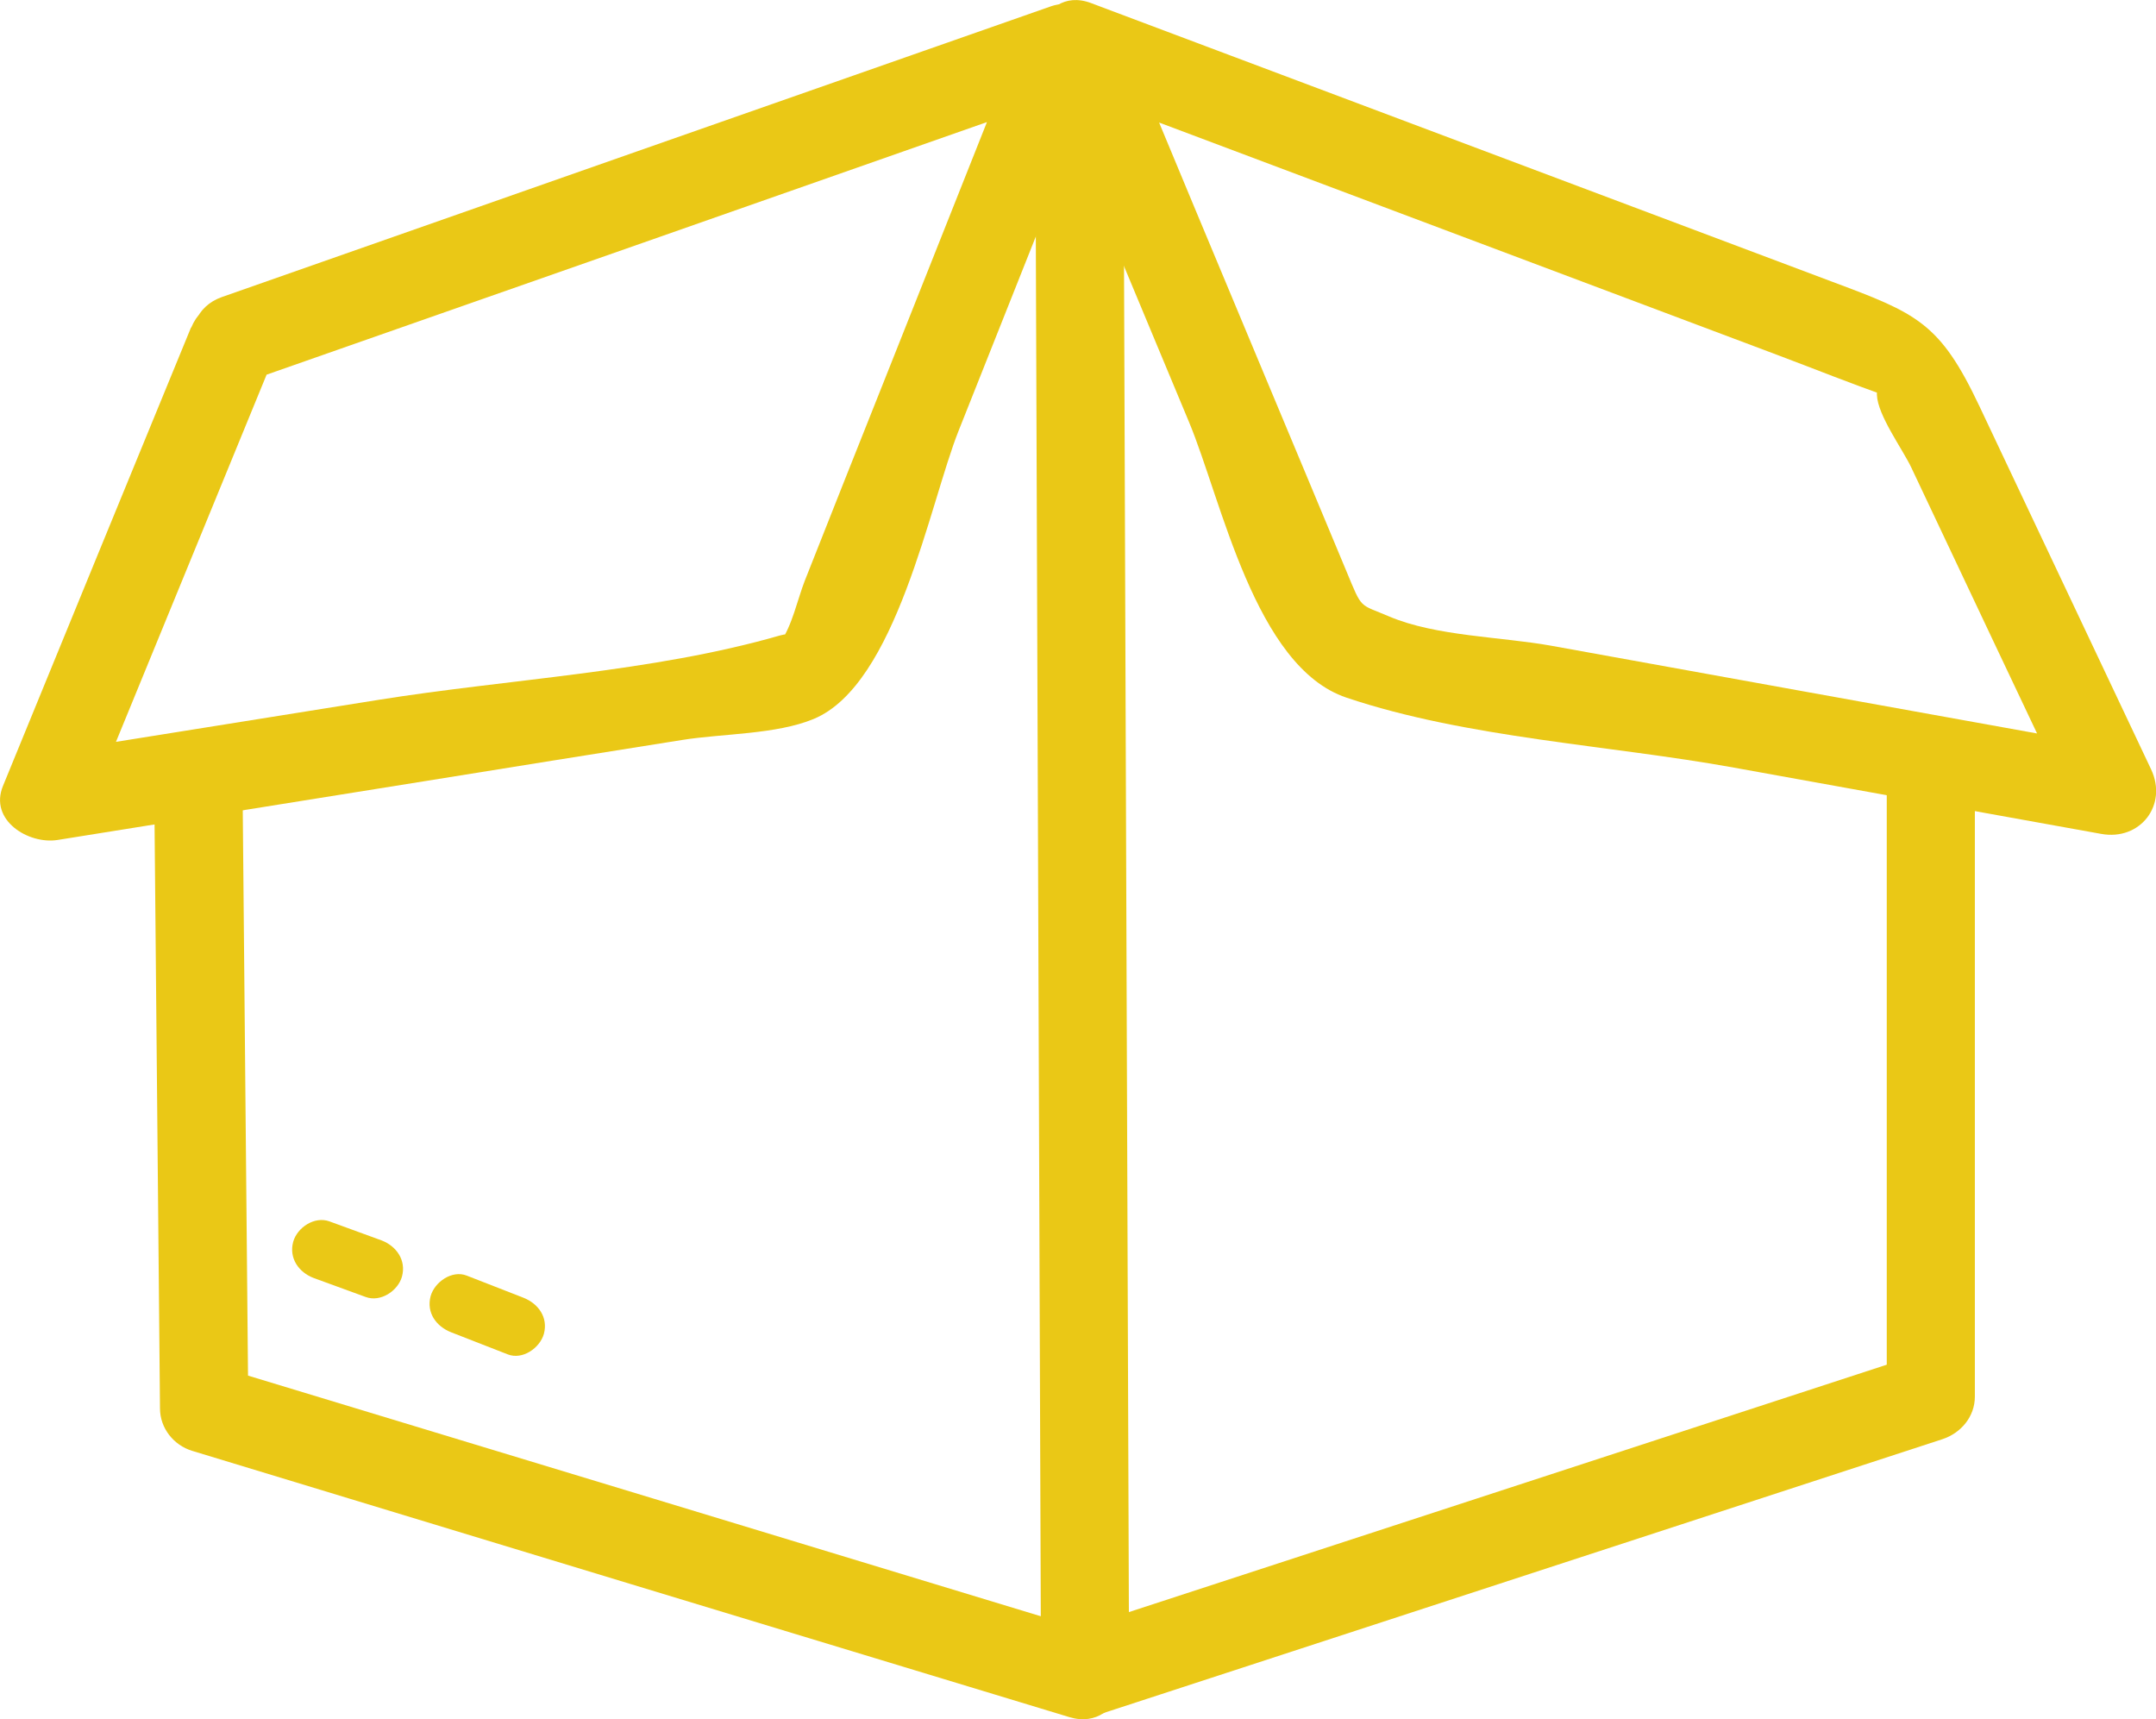 <?xml version="1.0" encoding="UTF-8"?>
<svg id="Livello_2" data-name="Livello 2" xmlns="http://www.w3.org/2000/svg" viewBox="0 0 91.77 73.17">
  <defs>
    <style>
      .cls-1 {
        fill: #eac816;
        stroke-width: 0px;
      }
    </style>
  </defs>
  <g id="Livello_2-2" data-name="Livello 2">
    <g>
      <path class="cls-1" d="m8.13,13.94C5.46,20.44,2.79,26.94.13,33.44c-.61,1.47,1.08,2.5,2.31,2.31,5.2-.83,10.41-1.67,15.61-2.5,3.67-.59,7.33-1.18,11-1.76,1.69-.27,3.99-.23,5.58-.89,3.53-1.46,4.94-9.17,6.17-12.26,2.09-5.26,4.18-10.51,6.27-15.77.52-1.31-1.04-2.75-2.31-2.31-11.77,4.12-23.54,8.25-35.31,12.38-2.26.79-1.29,4.42,1,3.62,11.77-4.12,23.54-8.25,35.31-12.38l-2.31-2.31-5.73,14.42c-1.16,2.91-2.32,5.83-3.47,8.74-.3.77-.54,1.92-1.03,2.59-.53.71,1.03-.58-.04-.27-5.41,1.56-11.55,1.85-17.1,2.74-4.88.78-9.75,1.56-14.63,2.34.77.77,1.54,1.54,2.31,2.31,2.67-6.5,5.33-13,8-19.5.92-2.23-2.71-3.2-3.62-1Z"/>
      <path class="cls-1" d="m44.13,2.43c2.16,5.18,4.32,10.36,6.48,15.53,1.39,3.33,2.8,10.42,6.7,11.73,5.11,1.72,11.2,2.02,16.5,2.98s10.42,1.88,15.63,2.82c1.66.3,2.84-1.23,2.12-2.75-2.43-5.15-4.87-10.29-7.3-15.44-1.69-3.58-2.66-3.96-6.3-5.32-10.51-3.95-21.01-7.9-31.52-11.85-2.26-.85-3.24,2.77-1,3.62,10.08,3.79,20.17,7.58,30.25,11.37,1.57.59,3.13,1.22,4.72,1.77.14.05-.57-1.37-.52-.09.03.88,1.1,2.32,1.47,3.11,2.32,4.91,4.64,9.82,6.97,14.73.71-.92,1.41-1.84,2.12-2.75-4.57-.82-9.13-1.65-13.7-2.47-3.58-.65-7.15-1.29-10.73-1.94-2.11-.38-4.9-.4-6.88-1.24-1.31-.56-1.14-.27-1.83-1.93-1.14-2.74-2.29-5.48-3.43-8.21-2.04-4.88-4.08-9.76-6.11-14.65-.92-2.19-4.55-1.23-3.62,1Z"/>
      <path class="cls-1" d="m44.06,1.94c.08,23.08.17,46.17.25,69.25,0,1.17,1.2,2.19,2.37,1.81,12-3.92,24-7.83,36-11.75.79-.26,1.38-.96,1.38-1.81v-27c0-2.41-3.75-2.42-3.75,0v27l1.38-1.81c-12,3.92-24,7.83-36,11.75l2.37,1.81c-.08-23.08-.17-46.17-.25-69.25,0-2.41-3.76-2.42-3.75,0h0Z"/>
      <path class="cls-1" d="m6.56,33.06c.08,8.96.17,17.92.25,26.88,0,.84.58,1.57,1.38,1.81,12.44,3.78,24.89,7.56,37.33,11.33,2.31.7,3.3-2.92,1-3.62-12.44-3.78-24.89-7.56-37.33-11.33l1.38,1.81c-.08-8.96-.17-17.92-.25-26.88-.02-2.41-3.77-2.42-3.75,0h0Z"/>
      <path class="cls-1" d="m19.2,56.7l2.41.94c.63.25,1.37-.27,1.54-.87.19-.71-.24-1.29-.87-1.54l-2.41-.94c-.63-.25-1.37.27-1.54.87-.19.71.24,1.29.87,1.54h0Z"/>
      <path class="cls-1" d="m13.35,54.39l2.22.81c.63.23,1.37-.26,1.54-.87.19-.7-.24-1.3-.87-1.54l-2.22-.81c-.63-.23-1.37.26-1.54.87-.19.7.24,1.3.87,1.54h0Z"/>
    </g>
  </g>
</svg>